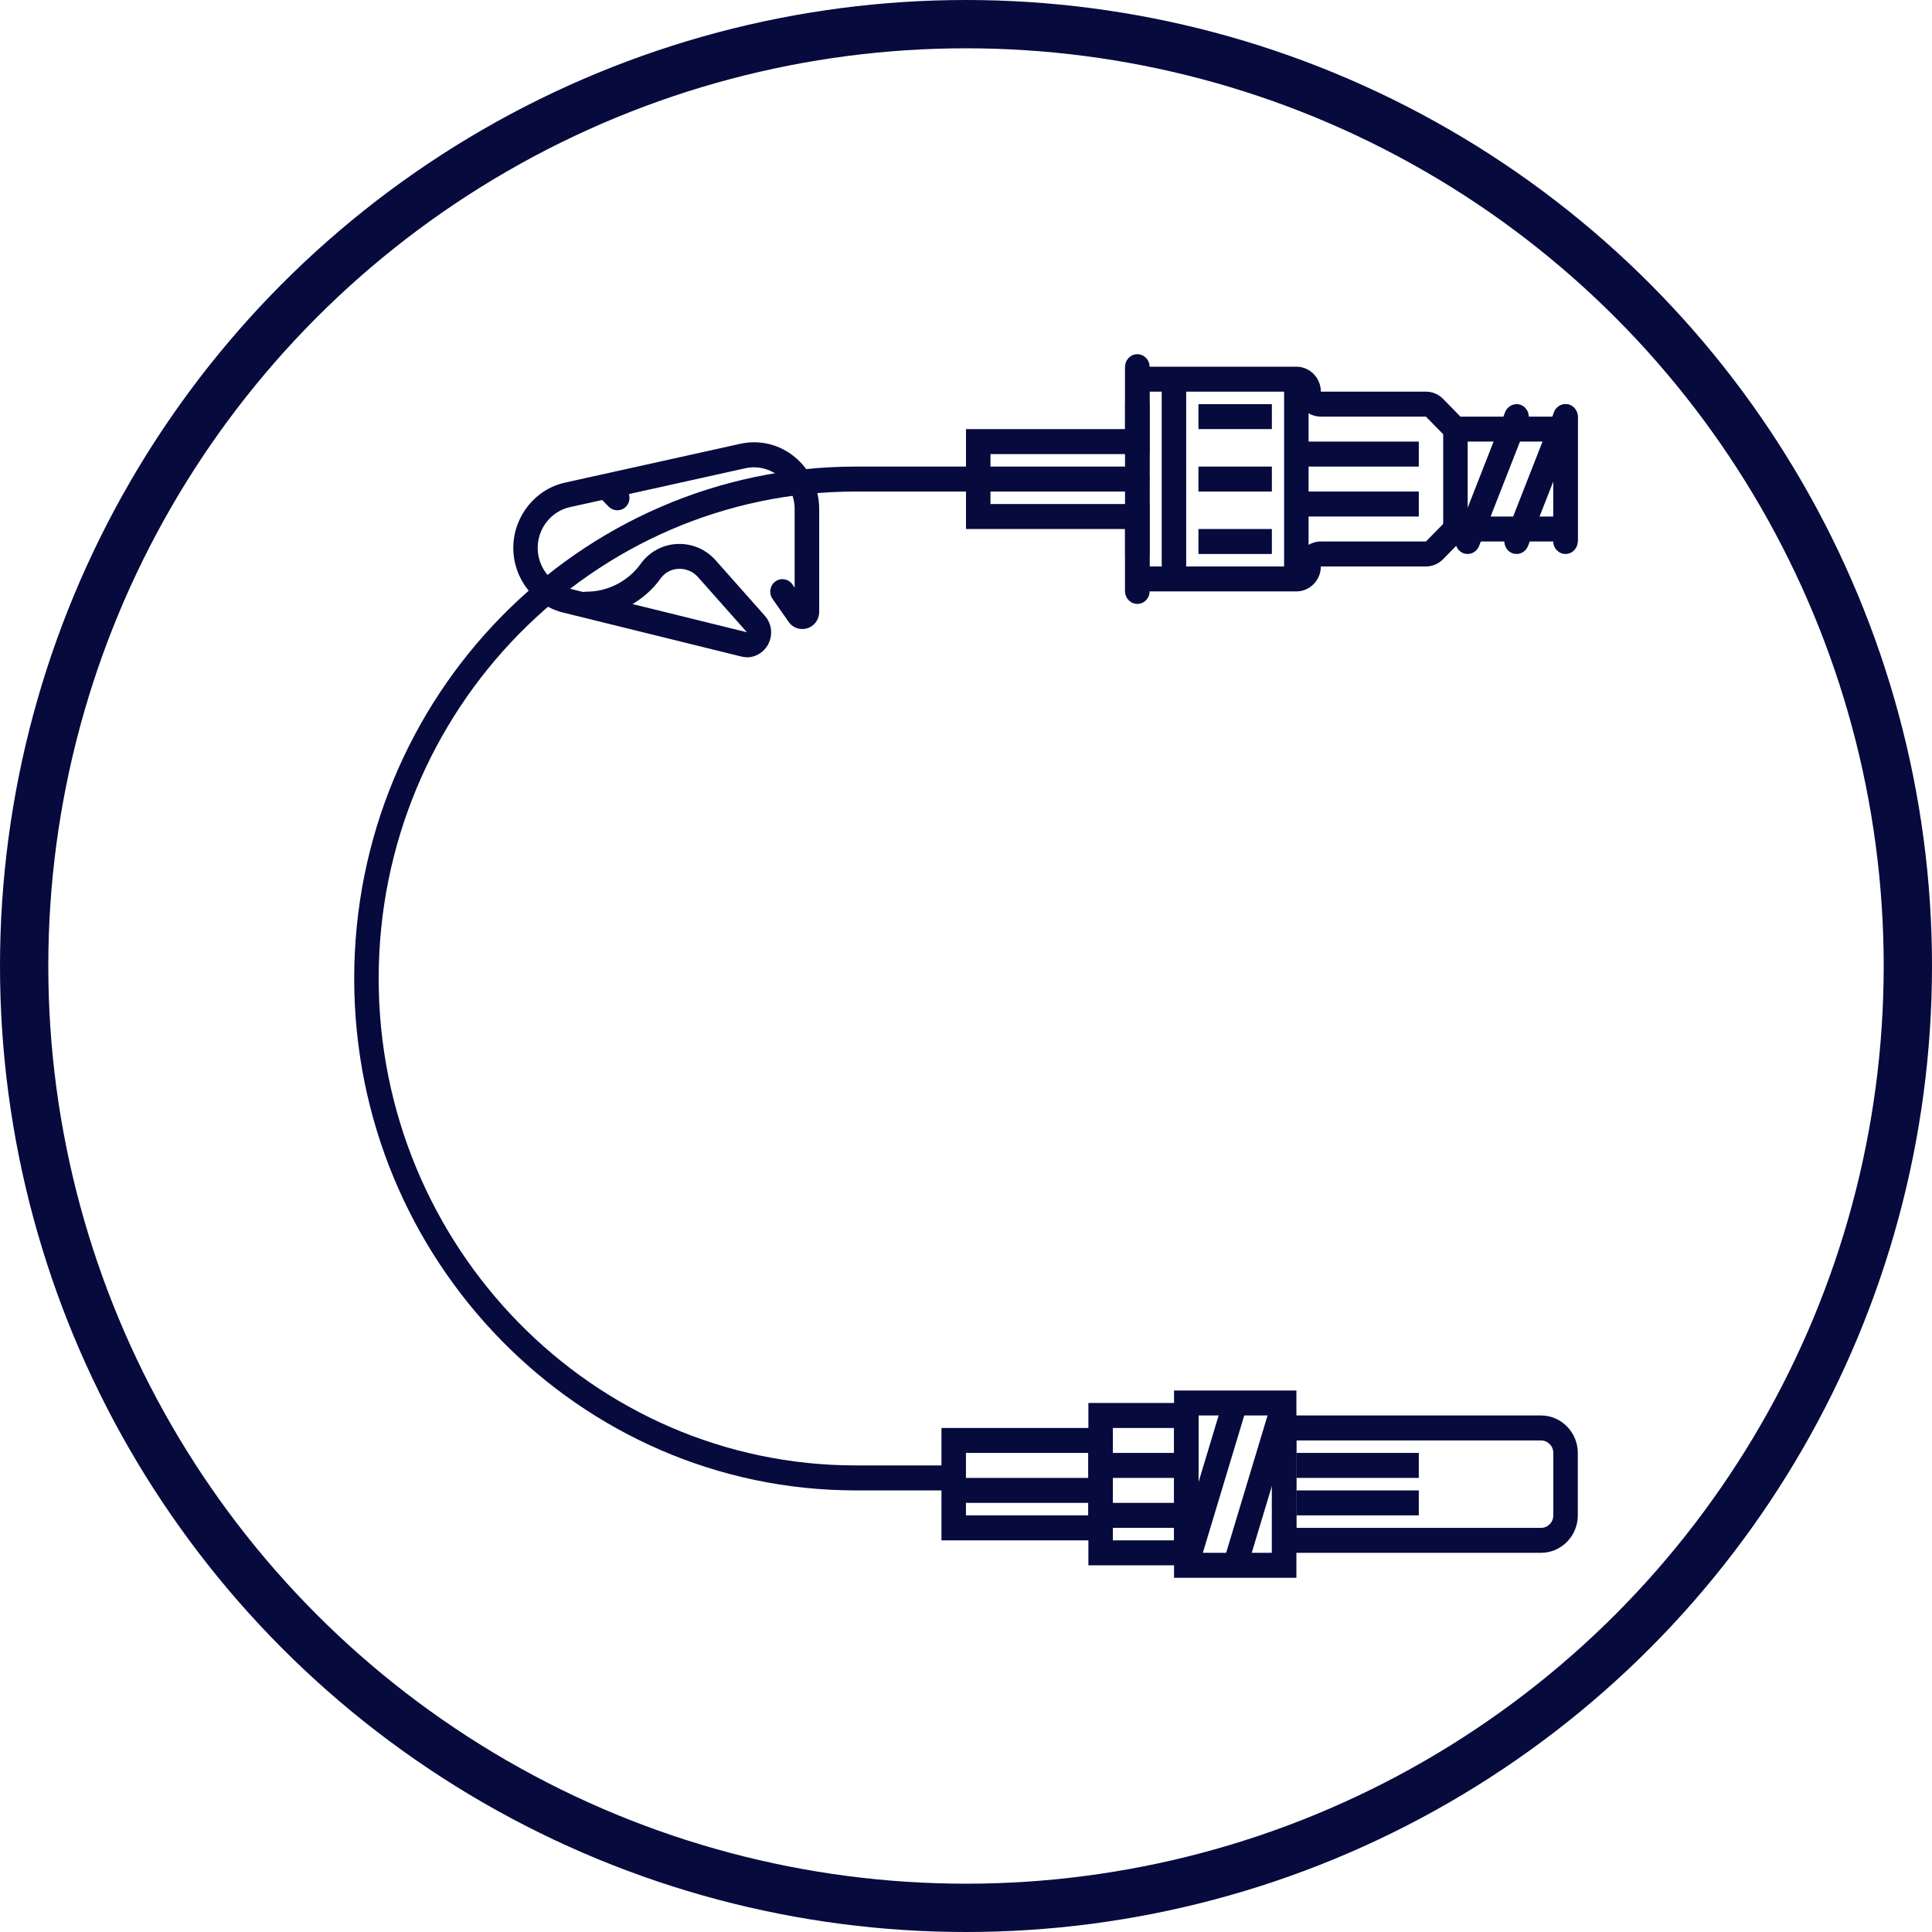 <svg width="60" height="60" viewBox="0 0 60 60" fill="none" xmlns="http://www.w3.org/2000/svg">
<circle cx="30" cy="30" r="29.25" stroke="#060A3D" stroke-width="1.5"/>
<g clip-path="url(#clip0_285_75411)">
<path d="M40.26 18.367H34.94V16.428H30V13.326H34.94V11.388H40.26C40.678 11.388 41.02 11.737 41.02 12.163H44.284C44.486 12.163 44.679 12.245 44.82 12.392L45.356 12.939H49V16.816H45.356L44.82 17.363C44.676 17.51 44.486 17.592 44.284 17.592H41.02C41.02 18.018 40.678 18.367 40.26 18.367ZM35.7 17.592H40.26C40.26 17.165 40.602 16.816 41.02 16.816H44.284L45.044 16.041H48.24V13.714H45.044L44.284 12.939H41.02C40.602 12.939 40.26 12.59 40.26 12.163H35.7V14.102H30.76V15.653H35.7V17.592Z" fill="#060A3D"/>
<path d="M45.58 13.326H44.82V16.429H45.58V13.326Z" fill="#060A3D"/>
<path d="M40.639 11.775H39.879V17.98H40.639V11.775Z" fill="#060A3D"/>
<path d="M35.701 12.551H34.941V17.204H35.701V12.551Z" fill="#060A3D"/>
<path d="M36.838 11.775H36.078V17.98H36.838V11.775Z" fill="#060A3D"/>
<path d="M44.062 13.714H40.262V14.49H44.062V13.714Z" fill="#060A3D"/>
<path d="M44.062 15.265H40.262V16.041H44.062V15.265Z" fill="#060A3D"/>
<path d="M29.62 46.286H26.58C17.988 46.286 11 39.155 11 30.388C11 21.621 17.988 14.49 26.58 14.49H30.315V15.265H26.58C18.41 15.265 11.76 22.051 11.76 30.388C11.76 38.724 18.41 45.51 26.58 45.51H29.62V46.286Z" fill="#060A3D"/>
<path d="M23.196 20.411C23.135 20.411 23.074 20.403 23.013 20.387L17.53 19.034C16.614 18.833 15.941 17.98 15.941 17.014C15.941 16.049 16.614 15.195 17.541 14.99L22.983 13.784C23.587 13.648 24.206 13.8 24.685 14.195C25.164 14.591 25.441 15.176 25.441 15.808V18.999C25.441 19.244 25.286 19.453 25.058 19.515C24.826 19.581 24.59 19.484 24.465 19.275L23.99 18.596C23.868 18.422 23.91 18.181 24.081 18.057C24.252 17.933 24.488 17.976 24.609 18.15L24.678 18.251V15.808C24.678 15.413 24.507 15.048 24.206 14.8C23.906 14.552 23.519 14.459 23.139 14.544L17.697 15.75C17.119 15.878 16.698 16.409 16.698 17.014C16.698 17.619 17.119 18.154 17.697 18.282L18.119 18.387C18.149 18.379 18.183 18.375 18.218 18.375C18.879 18.375 19.51 18.049 19.901 17.506C20.163 17.142 20.574 16.917 21.022 16.894C21.482 16.871 21.923 17.057 22.23 17.406L23.75 19.12C23.975 19.375 24.013 19.74 23.842 20.035C23.701 20.275 23.454 20.415 23.192 20.415L23.196 20.411ZM19.643 18.759L23.196 19.635L21.676 17.921C21.52 17.747 21.299 17.654 21.068 17.666C20.843 17.677 20.65 17.782 20.52 17.96C20.285 18.29 19.981 18.561 19.643 18.759V18.759ZM25.092 18.833L25.103 18.852C25.103 18.852 25.096 18.84 25.092 18.833Z" fill="#060A3D"/>
<path d="M19.172 15.847C19.074 15.847 18.979 15.808 18.903 15.735L18.713 15.541C18.564 15.389 18.564 15.145 18.713 14.994C18.861 14.843 19.1 14.843 19.248 14.994L19.439 15.188C19.587 15.339 19.587 15.583 19.439 15.735C19.363 15.812 19.267 15.847 19.169 15.847H19.172Z" fill="#060A3D"/>
<path d="M34.558 47.837H29.238V44.347H34.558V47.837ZM29.998 47.061H33.798V45.122H29.998V47.061Z" fill="#060A3D"/>
<path d="M37.221 48.612H33.801V43.571H37.221V48.612ZM34.561 47.837H36.461V44.347H34.561V47.837Z" fill="#060A3D"/>
<path d="M40.261 49H36.461V43.184H40.261V49ZM37.221 48.224H39.501V43.959H37.221V48.224Z" fill="#060A3D"/>
<path d="M47.86 48.224H39.5V43.959H47.86C48.487 43.959 49 44.483 49 45.123V47.061C49 47.701 48.487 48.224 47.86 48.224ZM40.26 47.449H47.86C48.069 47.449 48.24 47.275 48.24 47.061V45.123C48.24 44.909 48.069 44.735 47.86 44.735H40.26V47.449Z" fill="#060A3D"/>
<path d="M34.181 45.898H29.621V46.673H34.181V45.898Z" fill="#060A3D"/>
<path d="M36.84 46.673H34.18V47.449H36.84V46.673Z" fill="#060A3D"/>
<path d="M36.84 45.122H34.18V45.898H36.84V45.122Z" fill="#060A3D"/>
<path d="M44.062 45.122H40.262V45.898H44.062V45.122Z" fill="#060A3D"/>
<path d="M44.062 46.286H40.262V47.061H44.062V46.286Z" fill="#060A3D"/>
<path d="M37.996 43.46L36.477 48.5L37.203 48.728L38.723 43.688L37.996 43.46Z" fill="#060A3D"/>
<path d="M39.516 43.458L37.996 48.499L38.722 48.727L40.242 43.687L39.516 43.458Z" fill="#060A3D"/>
<path d="M48.618 17.204C48.409 17.204 48.238 17.03 48.238 16.816V12.939C48.238 12.726 48.409 12.551 48.618 12.551C48.827 12.551 48.998 12.726 48.998 12.939V16.816C48.998 17.03 48.827 17.204 48.618 17.204Z" fill="#060A3D"/>
<path d="M45.579 17.204C45.533 17.204 45.484 17.196 45.438 17.177C45.244 17.096 45.149 16.871 45.225 16.673L46.745 12.795C46.825 12.598 47.046 12.501 47.239 12.578C47.433 12.659 47.528 12.884 47.452 13.082L45.932 16.96C45.871 17.111 45.731 17.204 45.579 17.204V17.204Z" fill="#060A3D"/>
<path d="M47.098 17.204C47.053 17.204 47.003 17.196 46.958 17.177C46.764 17.096 46.669 16.871 46.745 16.673L48.265 12.795C48.345 12.598 48.565 12.501 48.759 12.578C48.953 12.659 49.048 12.884 48.972 13.082L47.452 16.96C47.391 17.111 47.25 17.204 47.098 17.204V17.204Z" fill="#060A3D"/>
<path d="M39.499 12.551H37.219V13.326H39.499V12.551Z" fill="#060A3D"/>
<path d="M39.499 14.49H37.219V15.265H39.499V14.49Z" fill="#060A3D"/>
<path d="M39.499 16.429H37.219V17.204H39.499V16.429Z" fill="#060A3D"/>
<path d="M35.321 18.755C35.112 18.755 34.941 18.581 34.941 18.367V11.388C34.941 11.175 35.112 11 35.321 11C35.53 11 35.701 11.175 35.701 11.388V18.367C35.701 18.581 35.53 18.755 35.321 18.755Z" fill="#060A3D"/>
<path d="M35.32 15.265H30.38C30.171 15.265 30 15.091 30 14.877C30 14.664 30.171 14.49 30.38 14.49H35.32C35.529 14.49 35.7 14.664 35.7 14.877C35.7 15.091 35.529 15.265 35.32 15.265Z" fill="#060A3D"/>
</g>
<defs>
<clipPath id="clip0_285_75411">
<rect width="38" height="38" fill="white" transform="translate(11 11)"/>
</clipPath>
</defs>
</svg>
